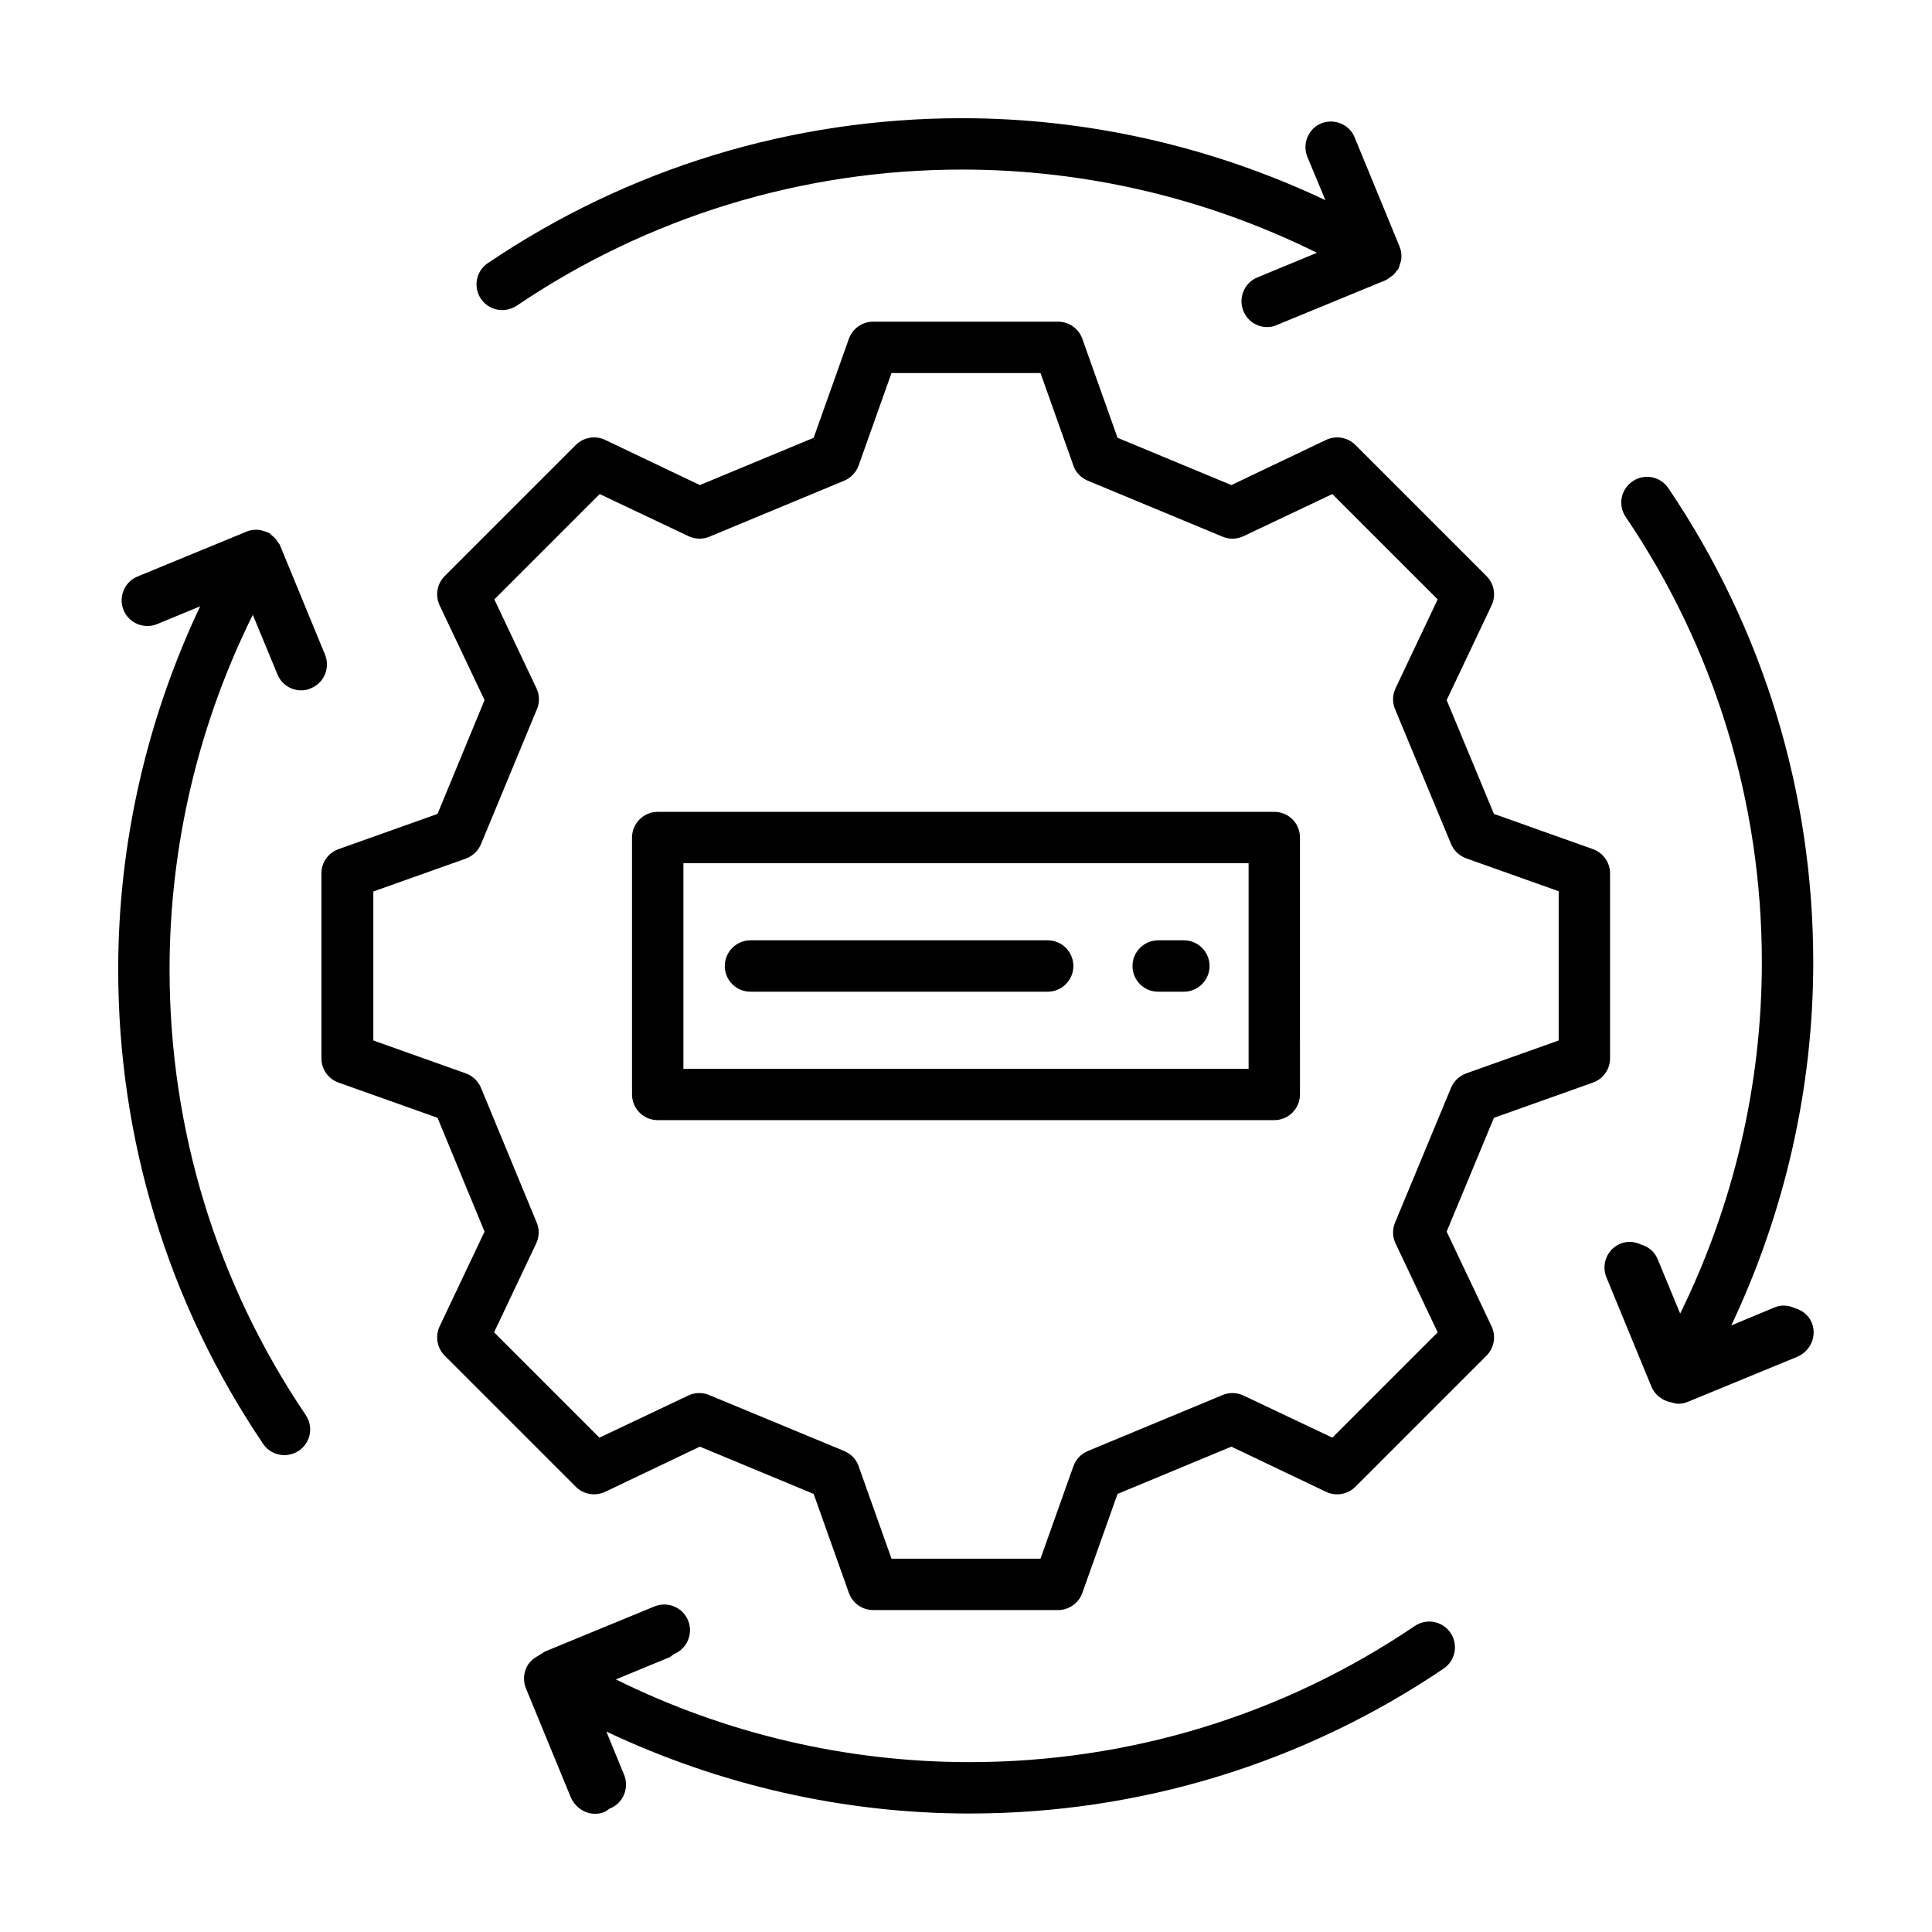 <?xml version="1.0" encoding="UTF-8"?>
<!-- Uploaded to: ICON Repo, www.svgrepo.com, Generator: ICON Repo Mixer Tools -->
<svg fill="#000000" width="800px" height="800px" version="1.1" viewBox="144 144 512 512" xmlns="http://www.w3.org/2000/svg">
 <g>
  <path d="m230.13 317.48-11.914-28.934c-0.137-0.41-0.477-0.68-0.68-1.02-0.137-0.273-0.273-0.477-0.477-0.68-0.34-0.41-0.75-0.75-1.156-1.09-0.203-0.137-0.34-0.41-0.613-0.543-0.137-0.066-0.273-0.066-0.41-0.137-0.34-0.137-0.68-0.273-1.02-0.34-0.543-0.203-1.156-0.34-1.703-0.34h-0.41c-0.816 0-1.566 0.137-2.383 0.477l-28.934 11.914c-3.473 1.43-5.106 5.445-3.676 8.918 1.43 3.473 5.445 5.106 8.918 3.676l11.371-4.703c-14.164 29.957-21.719 62.84-21.719 96.27 0 45.07 13.277 88.508 38.398 125.68 1.293 1.973 3.473 2.996 5.652 2.996 1.293 0 2.656-0.41 3.812-1.156 3.133-2.109 3.949-6.332 1.84-9.465-23.629-34.926-36.09-75.707-36.09-118.05 0-32.746 7.625-64.949 22.059-94.023l6.535 15.797c1.09 2.656 3.609 4.223 6.262 4.223 0.887 0 1.77-0.137 2.586-0.543 3.547-1.434 5.18-5.453 3.75-8.922z"/>
  <path d="m481.7 359.15h-163.4c-3.746 0-6.809 3.062-6.809 6.809v68.082c0 3.746 3.062 6.809 6.809 6.809h163.4c3.746 0 6.809-3.062 6.809-6.809l-0.004-68.082c0-3.812-3.062-6.809-6.805-6.809zm-6.809 68.082h-149.78v-54.465h149.78z"/>
  <path d="m450.93 406.81h6.809c3.746 0 6.809-3.062 6.809-6.809s-3.062-6.809-6.809-6.809h-6.809c-3.746 0-6.809 3.062-6.809 6.809 0 3.742 2.996 6.809 6.809 6.809z"/>
  <path d="m342.88 406.81h78.77c3.746 0 6.809-3.062 6.809-6.809s-3.062-6.809-6.809-6.809h-78.77c-3.746 0-6.809 3.062-6.809 6.809 0 3.742 2.996 6.809 6.809 6.809z"/>
  <path d="m518.94 574.9c-34.859 23.625-75.707 36.082-118.05 36.082-32.613 0-64.68-7.559-93.68-21.922l14.023-5.785c0.477-0.203 0.887-0.543 1.293-0.887l0.137-0.066c3.473-1.43 5.106-5.445 3.676-8.918-1.43-3.473-5.445-5.106-8.918-3.676l-28.934 11.914c-0.41 0.137-0.68 0.477-1.09 0.68-0.203 0.137-0.41 0.203-0.613 0.41-1.496 0.75-2.793 1.906-3.402 3.473-0.68 1.703-0.68 3.539 0 5.242l11.914 28.934c1.223 2.652 3.742 4.289 6.398 4.289 0.887 0 1.77-0.137 2.586-0.543 0.543-0.203 0.887-0.613 1.363-0.887h0.066c3.473-1.43 5.106-5.445 3.676-8.918l-4.695-11.441c29.957 14.16 62.84 21.719 96.199 21.719 45.07 0 88.508-13.277 125.68-38.398 3.133-2.109 3.949-6.332 1.84-9.465-2.109-3.129-6.332-3.945-9.465-1.836z"/>
  <path d="m277.11 226.18c1.293 0 2.656-0.41 3.812-1.156 34.859-23.559 75.707-36.086 118.05-36.086 32.746 0 64.949 7.625 94.023 22.059l-15.797 6.535c-3.473 1.43-5.106 5.445-3.676 8.918 1.09 2.656 3.609 4.223 6.262 4.223 0.887 0 1.77-0.137 2.586-0.543l28.934-11.914c0.41-0.203 0.75-0.477 1.09-0.75 0.203-0.137 0.41-0.273 0.613-0.41 0.41-0.34 0.75-0.75 1.09-1.227 0.137-0.203 0.34-0.34 0.477-0.543 0.066-0.137 0.066-0.273 0.137-0.41 0.137-0.34 0.273-0.68 0.34-1.02 0.203-0.543 0.34-1.09 0.34-1.703v-0.41c0-0.816-0.137-1.566-0.477-2.316v-0.066l-11.914-28.934c-1.359-3.469-5.375-5.102-8.848-3.742-3.473 1.43-5.106 5.445-3.676 8.918l4.766 11.438c-29.957-14.16-62.84-21.715-96.27-21.715-45.07 0-88.508 13.277-125.68 38.398-3.133 2.109-3.949 6.332-1.84 9.465 1.363 1.973 3.473 2.992 5.652 2.992z"/>
  <path d="m624.12 494.5c-0.816-1.973-2.519-3.269-4.426-3.812-1.703-0.816-3.609-0.953-5.445-0.203l-11.438 4.766c14.16-29.957 21.719-62.84 21.719-96.199 0-45.07-13.277-88.508-38.398-125.68-2.109-3.133-6.332-3.949-9.465-1.84s-3.949 6.332-1.84 9.465c23.625 34.859 36.082 75.707 36.082 118.05 0 32.406-7.488 64.27-21.648 93.07l-5.992-14.5c-0.816-1.973-2.519-3.269-4.426-3.812-1.703-0.816-3.609-0.953-5.445-0.203-3.473 1.43-5.106 5.445-3.676 8.918l11.914 28.934c0.613 1.43 1.566 2.519 2.793 3.199l0.137 0.137c0.41 0.203 0.816 0.41 1.227 0.543 0.066 0 0.066 0.066 0.137 0.066 0.273 0.066 0.543 0.137 0.816 0.203 0.68 0.203 1.363 0.41 2.043 0.41 0.887 0 1.77-0.203 2.586-0.543l28.934-11.914c3.609-1.57 5.242-5.586 3.812-9.059z"/>
  <path d="m570.68 375.42c0-2.859-1.84-5.445-4.562-6.398l-26.211-9.328-12.527-30.16 11.914-25.121c1.227-2.586 0.68-5.719-1.363-7.762l-34.723-34.723c-2.043-2.043-5.106-2.586-7.762-1.363l-25.121 11.984-30.16-12.527-9.328-26.211c-0.953-2.723-3.539-4.562-6.398-4.562h-49.086c-2.859 0-5.445 1.84-6.398 4.562l-9.328 26.211-30.16 12.527-25.121-11.984c-2.586-1.227-5.719-0.68-7.762 1.363l-34.723 34.723c-2.043 2.043-2.586 5.106-1.363 7.762l11.914 25.121-12.461 30.16-26.211 9.328c-2.723 0.953-4.562 3.539-4.562 6.398v49.086c0 2.859 1.84 5.445 4.562 6.398l26.211 9.328 12.461 30.16-11.914 25.121c-1.227 2.586-0.68 5.719 1.363 7.762l34.723 34.723c2.043 2.043 5.106 2.586 7.762 1.363l25.121-11.984 30.16 12.527 9.328 26.211c0.953 2.723 3.539 4.562 6.398 4.562h49.086c2.859 0 5.445-1.84 6.398-4.562l9.328-26.211 30.16-12.527 25.121 11.984c2.586 1.227 5.719 0.68 7.762-1.363l34.723-34.723c2.043-2.043 2.586-5.106 1.363-7.762l-11.914-25.121 12.527-30.16 26.211-9.328c2.723-0.953 4.562-3.539 4.562-6.398zm-13.613 44.32-24.508 8.715c-1.84 0.68-3.269 2.043-4.016 3.812l-14.844 35.742c-0.75 1.77-0.68 3.812 0.137 5.516l11.164 23.555-27.914 27.914-23.555-11.164c-1.703-0.816-3.746-0.887-5.516-0.137l-35.742 14.844c-1.77 0.75-3.133 2.18-3.812 4.016l-8.715 24.508h-39.488l-8.715-24.508c-0.613-1.84-2.043-3.269-3.812-4.016l-35.812-14.844c-1.77-0.75-3.812-0.68-5.516 0.137l-23.555 11.164-27.914-27.914 11.164-23.555c0.816-1.77 0.887-3.746 0.137-5.516l-14.773-35.742c-0.75-1.77-2.18-3.133-4.016-3.812l-24.508-8.715v-39.488l24.508-8.715c1.84-0.68 3.269-2.043 4.016-3.812l14.84-35.809c0.75-1.77 0.68-3.812-0.137-5.516l-11.164-23.555 27.914-27.914 23.555 11.164c1.77 0.816 3.746 0.887 5.516 0.137l35.742-14.844c1.77-0.75 3.133-2.18 3.812-4.016l8.715-24.508h39.488l8.715 24.508c0.613 1.84 2.043 3.269 3.812 4.016l35.742 14.844c1.77 0.75 3.812 0.68 5.516-0.137l23.555-11.164 27.914 27.914-11.164 23.555c-0.816 1.77-0.887 3.746-0.137 5.516l14.844 35.742c0.75 1.77 2.18 3.133 4.016 3.812l24.508 8.715z"/>
 </g>
</svg>